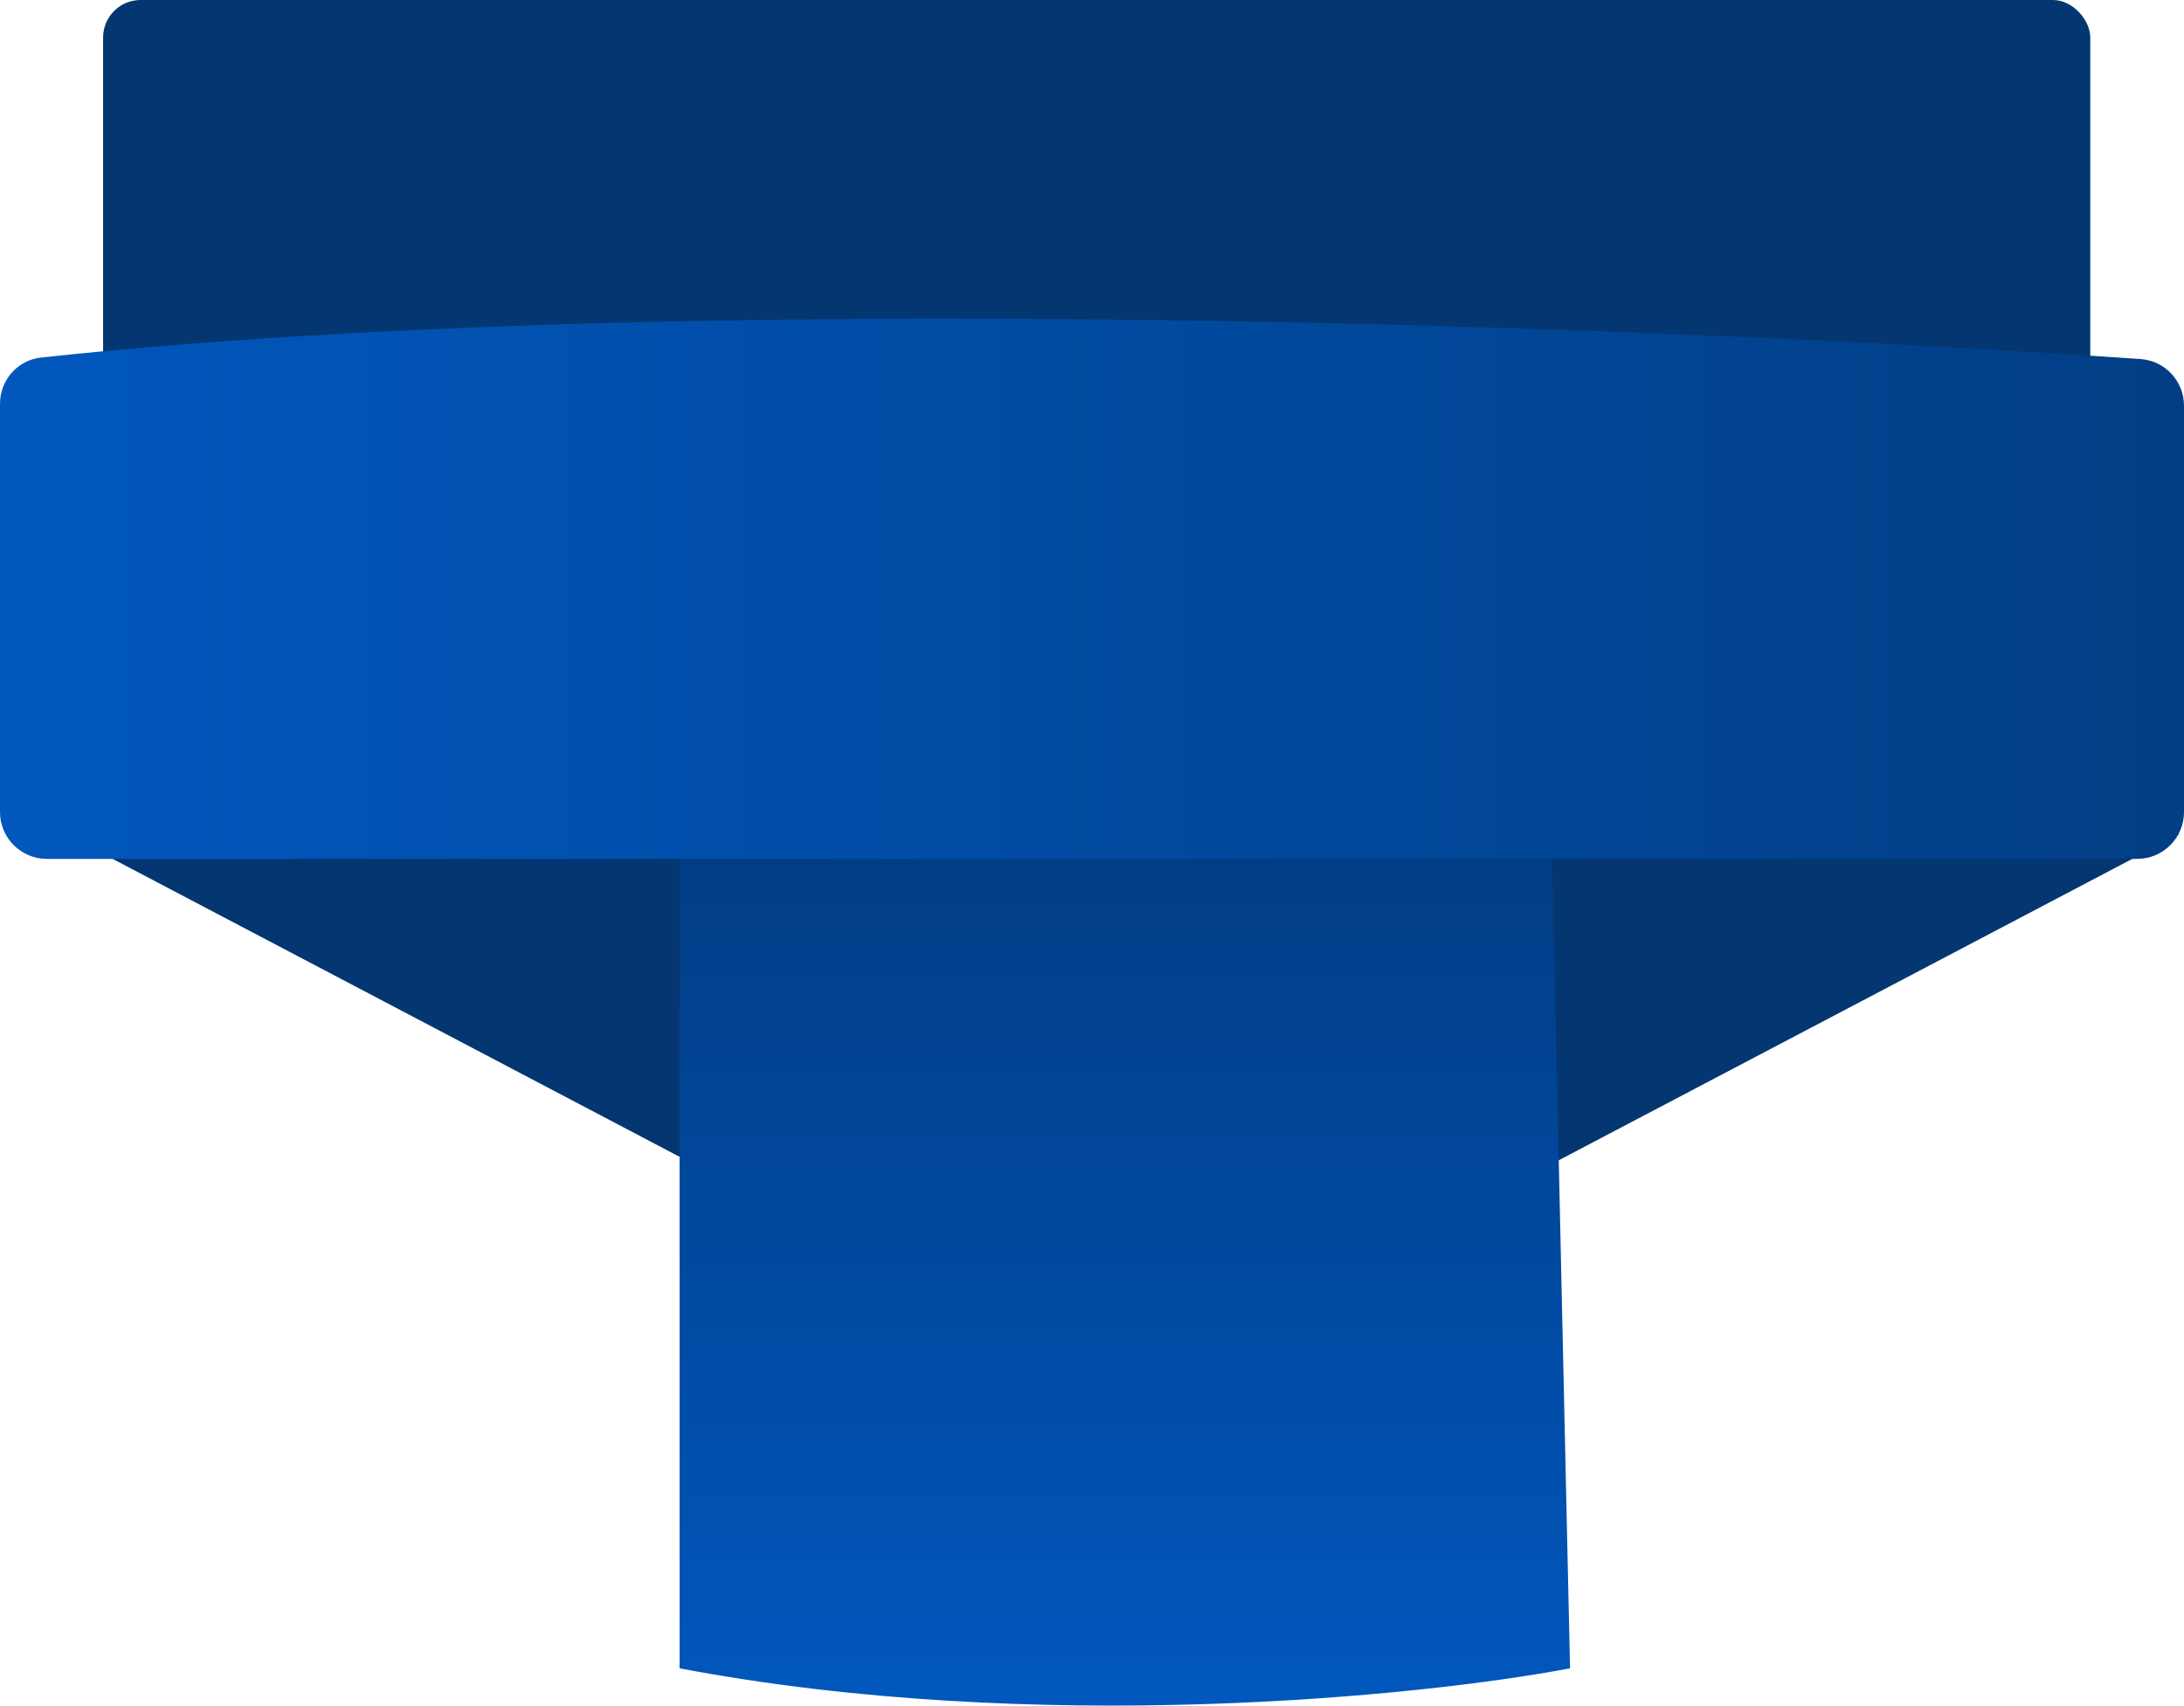 <?xml version="1.0" encoding="UTF-8"?> <svg xmlns="http://www.w3.org/2000/svg" width="233" height="182" viewBox="0 0 233 182" fill="none"><path d="M7 89L75.5 125V89H7Z" fill="#043671"></path><path d="M232.5 89L164 125V89H232.5Z" fill="#043671"></path><path d="M165.5 88H72.5V178C110.5 185.2 151.667 181 167.5 178L165.5 88Z" fill="url(#paint0_linear_112_370)"></path><rect x="11" width="212" height="48" rx="4" fill="#043671"></rect><path d="M0 86.638V43.086C0 40.55 1.873 38.416 4.394 38.145C73.896 30.68 179.214 34.919 228.366 38.309C230.979 38.489 233 40.666 233 43.286V86.638C233 89.4 230.761 91.638 228 91.638H5C2.239 91.638 0 89.4 0 86.638Z" fill="url(#paint1_linear_112_370)"></path><defs><linearGradient id="paint0_linear_112_370" x1="120" y1="88" x2="120" y2="181.975" gradientUnits="userSpaceOnUse"><stop stop-color="#013C83"></stop><stop offset="1" stop-color="#0157BD"></stop></linearGradient><linearGradient id="paint1_linear_112_370" x1="0" y1="62.819" x2="233" y2="62.819" gradientUnits="userSpaceOnUse"><stop stop-color="#0157BD"></stop><stop offset="1" stop-color="#013E85"></stop></linearGradient></defs></svg> 